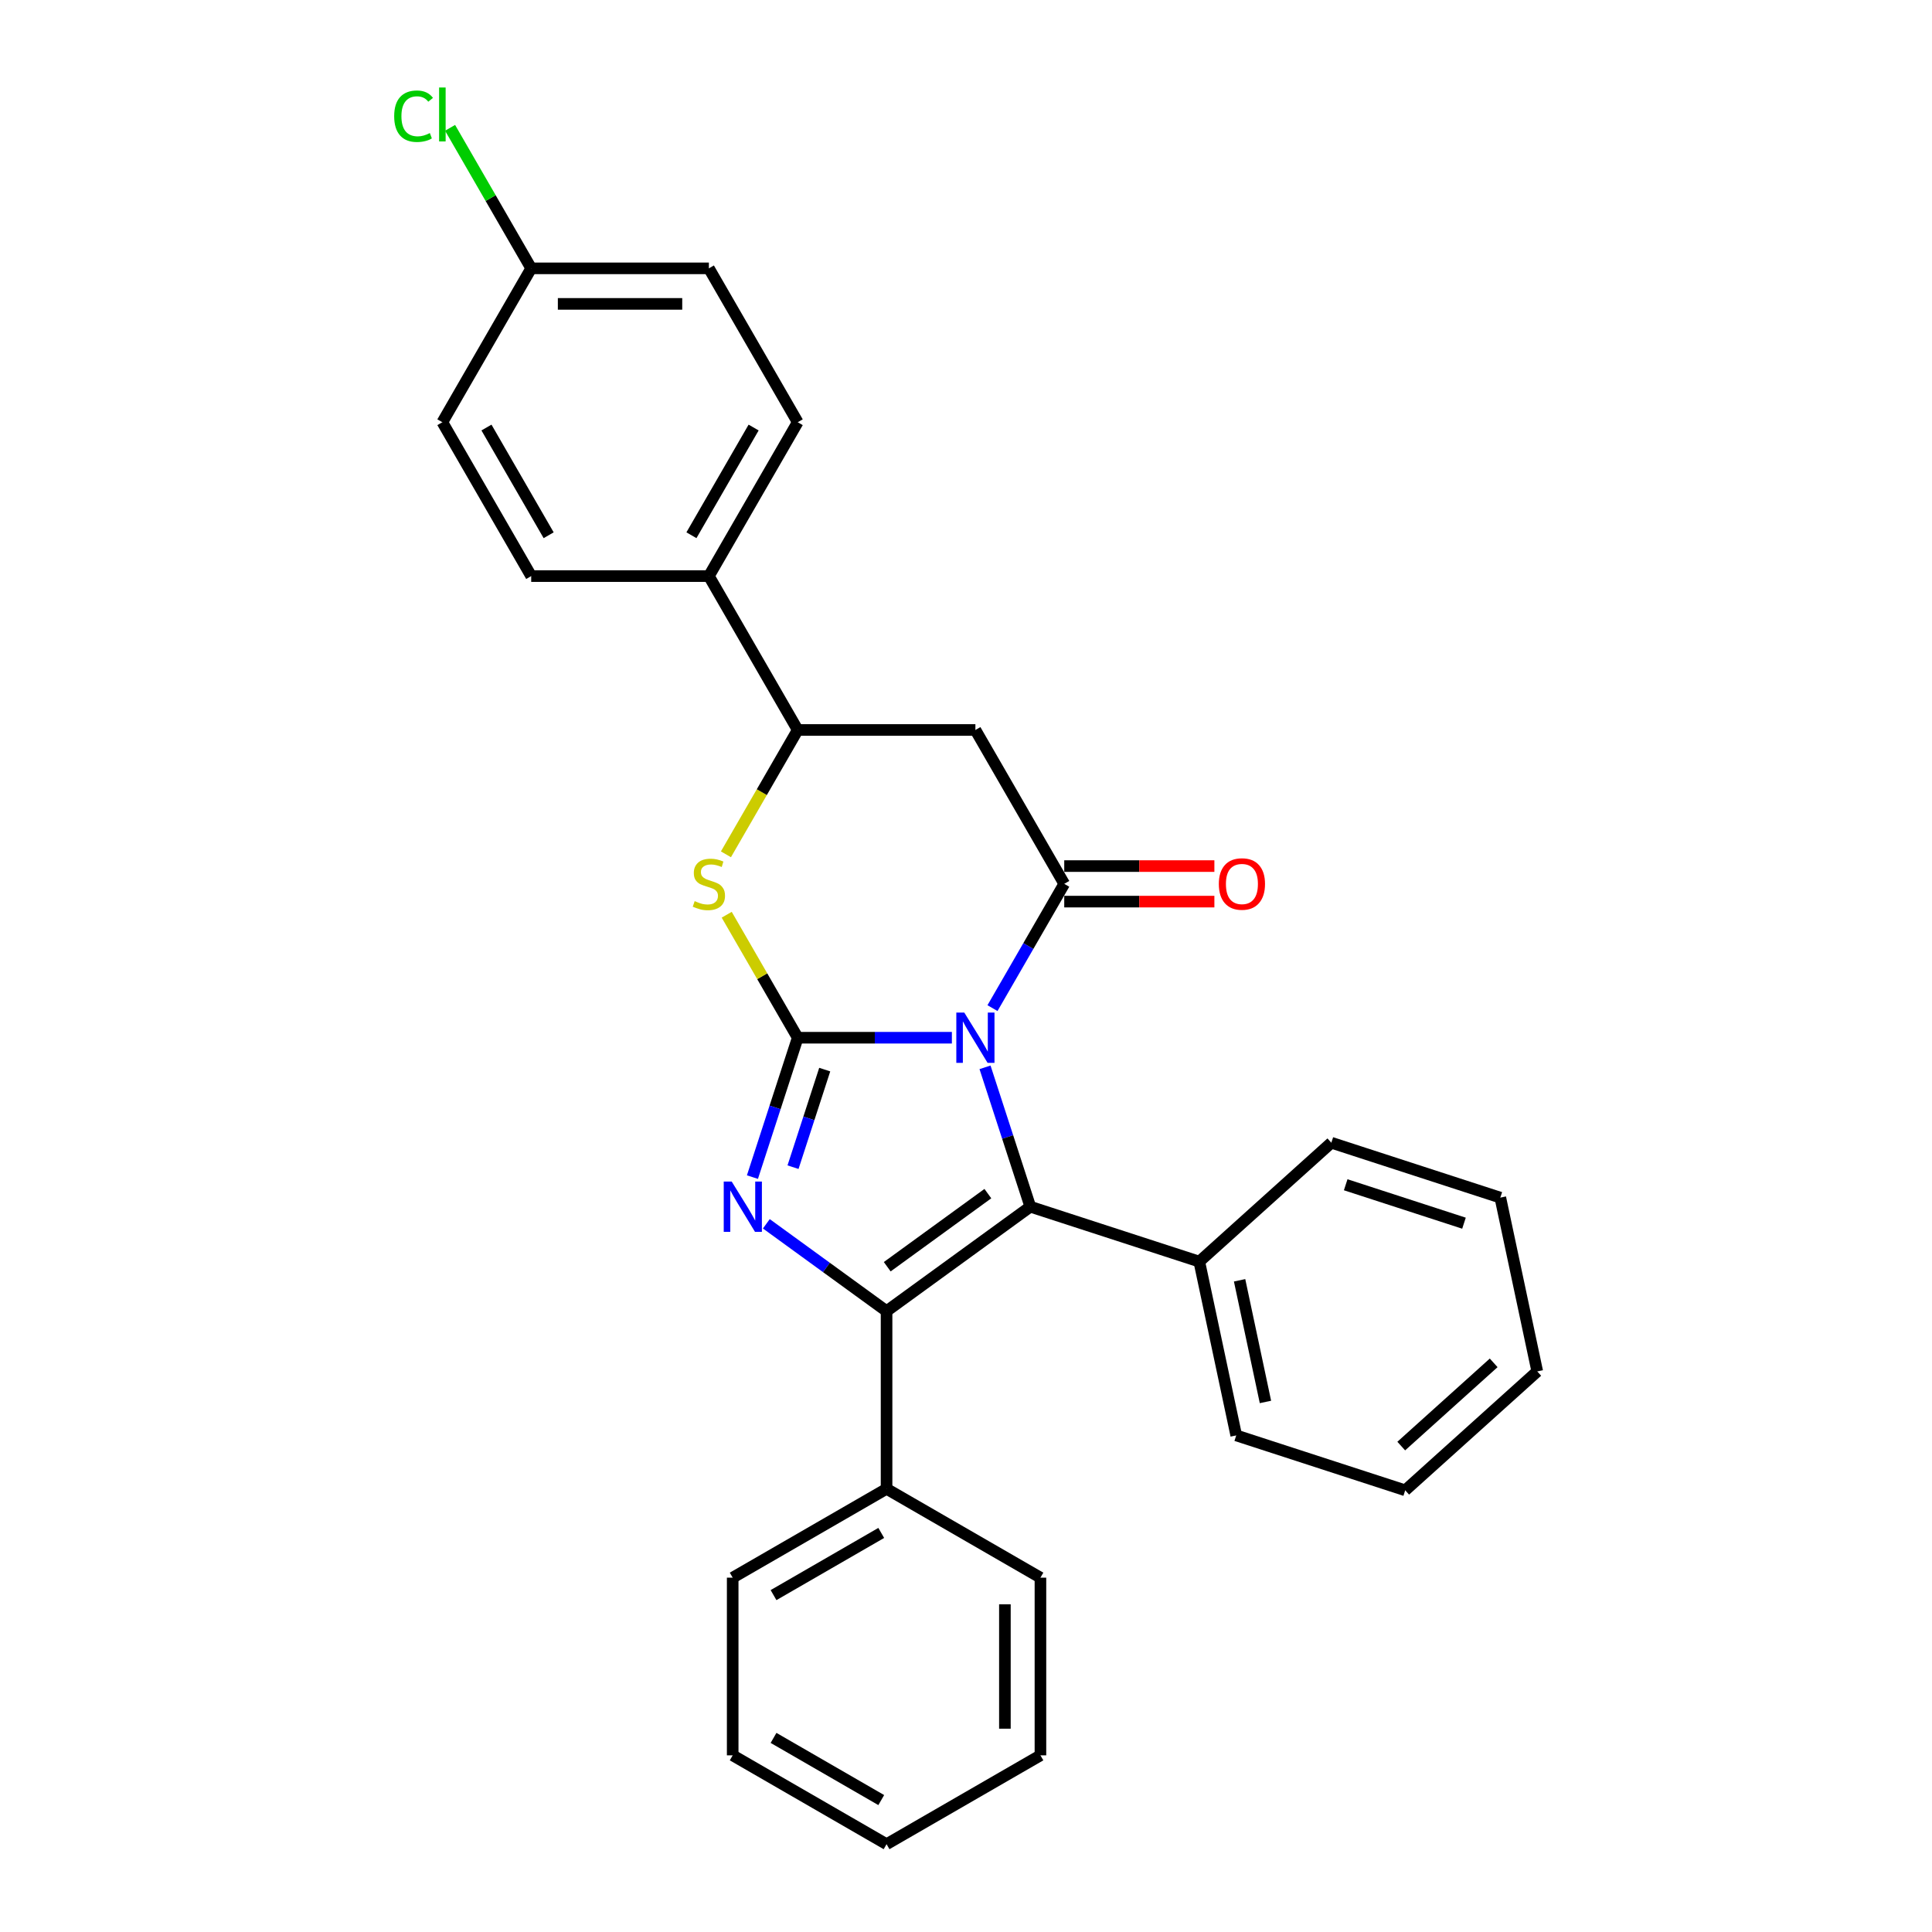 <?xml version='1.0' encoding='iso-8859-1'?>
<svg version='1.1' baseProfile='full'
              xmlns='http://www.w3.org/2000/svg'
                      xmlns:rdkit='http://www.rdkit.org/xml'
                      xmlns:xlink='http://www.w3.org/1999/xlink'
                  xml:space='preserve'
width='1000px' height='1000px' viewBox='0 0 1000 1000'>
<!-- END OF HEADER -->
<rect style='opacity:1.0;fill:#FFFFFF;stroke:none' width='1000' height='1000' x='0' y='0'> </rect>
<path class='bond-0' d='M 492.69,537.124 L 452.795,537.124' style='fill:none;fill-rule:evenodd;stroke:#0000FF;stroke-width:6px;stroke-linecap:butt;stroke-linejoin:miter;stroke-opacity:1' />
<path class='bond-0' d='M 452.795,537.124 L 412.9,537.124' style='fill:none;fill-rule:evenodd;stroke:#000000;stroke-width:6px;stroke-linecap:butt;stroke-linejoin:miter;stroke-opacity:1' />
<path class='bond-2' d='M 509.845,552.445 L 521.565,588.517' style='fill:none;fill-rule:evenodd;stroke:#0000FF;stroke-width:6px;stroke-linecap:butt;stroke-linejoin:miter;stroke-opacity:1' />
<path class='bond-2' d='M 521.565,588.517 L 533.286,624.589' style='fill:none;fill-rule:evenodd;stroke:#000000;stroke-width:6px;stroke-linecap:butt;stroke-linejoin:miter;stroke-opacity:1' />
<path class='bond-4' d='M 513.713,521.802 L 532.281,489.64' style='fill:none;fill-rule:evenodd;stroke:#0000FF;stroke-width:6px;stroke-linecap:butt;stroke-linejoin:miter;stroke-opacity:1' />
<path class='bond-4' d='M 532.281,489.64 L 550.85,457.478' style='fill:none;fill-rule:evenodd;stroke:#000000;stroke-width:6px;stroke-linecap:butt;stroke-linejoin:miter;stroke-opacity:1' />
<path class='bond-1' d='M 412.9,537.124 L 401.18,573.196' style='fill:none;fill-rule:evenodd;stroke:#000000;stroke-width:6px;stroke-linecap:butt;stroke-linejoin:miter;stroke-opacity:1' />
<path class='bond-1' d='M 401.18,573.196 L 389.459,609.268' style='fill:none;fill-rule:evenodd;stroke:#0000FF;stroke-width:6px;stroke-linecap:butt;stroke-linejoin:miter;stroke-opacity:1' />
<path class='bond-1' d='M 426.877,553.629 L 418.673,578.879' style='fill:none;fill-rule:evenodd;stroke:#000000;stroke-width:6px;stroke-linecap:butt;stroke-linejoin:miter;stroke-opacity:1' />
<path class='bond-1' d='M 418.673,578.879 L 410.468,604.13' style='fill:none;fill-rule:evenodd;stroke:#0000FF;stroke-width:6px;stroke-linecap:butt;stroke-linejoin:miter;stroke-opacity:1' />
<path class='bond-5' d='M 412.9,537.124 L 394.523,505.293' style='fill:none;fill-rule:evenodd;stroke:#000000;stroke-width:6px;stroke-linecap:butt;stroke-linejoin:miter;stroke-opacity:1' />
<path class='bond-5' d='M 394.523,505.293 L 376.145,473.462' style='fill:none;fill-rule:evenodd;stroke:#CCCC00;stroke-width:6px;stroke-linecap:butt;stroke-linejoin:miter;stroke-opacity:1' />
<path class='bond-28' d='M 396.657,633.436 L 427.77,656.041' style='fill:none;fill-rule:evenodd;stroke:#0000FF;stroke-width:6px;stroke-linecap:butt;stroke-linejoin:miter;stroke-opacity:1' />
<path class='bond-28' d='M 427.77,656.041 L 458.883,678.646' style='fill:none;fill-rule:evenodd;stroke:#000000;stroke-width:6px;stroke-linecap:butt;stroke-linejoin:miter;stroke-opacity:1' />
<path class='bond-3' d='M 533.286,624.589 L 458.883,678.646' style='fill:none;fill-rule:evenodd;stroke:#000000;stroke-width:6px;stroke-linecap:butt;stroke-linejoin:miter;stroke-opacity:1' />
<path class='bond-3' d='M 511.314,617.817 L 459.232,655.657' style='fill:none;fill-rule:evenodd;stroke:#000000;stroke-width:6px;stroke-linecap:butt;stroke-linejoin:miter;stroke-opacity:1' />
<path class='bond-8' d='M 533.286,624.589 L 620.751,653.008' style='fill:none;fill-rule:evenodd;stroke:#000000;stroke-width:6px;stroke-linecap:butt;stroke-linejoin:miter;stroke-opacity:1' />
<path class='bond-9' d='M 458.883,678.646 L 458.883,770.612' style='fill:none;fill-rule:evenodd;stroke:#000000;stroke-width:6px;stroke-linecap:butt;stroke-linejoin:miter;stroke-opacity:1' />
<path class='bond-6' d='M 550.85,457.478 L 504.867,377.833' style='fill:none;fill-rule:evenodd;stroke:#000000;stroke-width:6px;stroke-linecap:butt;stroke-linejoin:miter;stroke-opacity:1' />
<path class='bond-10' d='M 550.85,466.675 L 589.706,466.675' style='fill:none;fill-rule:evenodd;stroke:#000000;stroke-width:6px;stroke-linecap:butt;stroke-linejoin:miter;stroke-opacity:1' />
<path class='bond-10' d='M 589.706,466.675 L 628.562,466.675' style='fill:none;fill-rule:evenodd;stroke:#FF0000;stroke-width:6px;stroke-linecap:butt;stroke-linejoin:miter;stroke-opacity:1' />
<path class='bond-10' d='M 550.85,448.282 L 589.706,448.282' style='fill:none;fill-rule:evenodd;stroke:#000000;stroke-width:6px;stroke-linecap:butt;stroke-linejoin:miter;stroke-opacity:1' />
<path class='bond-10' d='M 589.706,448.282 L 628.562,448.282' style='fill:none;fill-rule:evenodd;stroke:#FF0000;stroke-width:6px;stroke-linecap:butt;stroke-linejoin:miter;stroke-opacity:1' />
<path class='bond-29' d='M 375.741,442.194 L 394.321,410.013' style='fill:none;fill-rule:evenodd;stroke:#CCCC00;stroke-width:6px;stroke-linecap:butt;stroke-linejoin:miter;stroke-opacity:1' />
<path class='bond-29' d='M 394.321,410.013 L 412.9,377.833' style='fill:none;fill-rule:evenodd;stroke:#000000;stroke-width:6px;stroke-linecap:butt;stroke-linejoin:miter;stroke-opacity:1' />
<path class='bond-7' d='M 504.867,377.833 L 412.9,377.833' style='fill:none;fill-rule:evenodd;stroke:#000000;stroke-width:6px;stroke-linecap:butt;stroke-linejoin:miter;stroke-opacity:1' />
<path class='bond-11' d='M 412.9,377.833 L 366.917,298.188' style='fill:none;fill-rule:evenodd;stroke:#000000;stroke-width:6px;stroke-linecap:butt;stroke-linejoin:miter;stroke-opacity:1' />
<path class='bond-18' d='M 620.751,653.008 L 639.872,742.965' style='fill:none;fill-rule:evenodd;stroke:#000000;stroke-width:6px;stroke-linecap:butt;stroke-linejoin:miter;stroke-opacity:1' />
<path class='bond-18' d='M 641.611,662.678 L 654.995,725.648' style='fill:none;fill-rule:evenodd;stroke:#000000;stroke-width:6px;stroke-linecap:butt;stroke-linejoin:miter;stroke-opacity:1' />
<path class='bond-19' d='M 620.751,653.008 L 689.096,591.471' style='fill:none;fill-rule:evenodd;stroke:#000000;stroke-width:6px;stroke-linecap:butt;stroke-linejoin:miter;stroke-opacity:1' />
<path class='bond-20' d='M 458.883,770.612 L 379.238,816.596' style='fill:none;fill-rule:evenodd;stroke:#000000;stroke-width:6px;stroke-linecap:butt;stroke-linejoin:miter;stroke-opacity:1' />
<path class='bond-20' d='M 456.133,793.439 L 400.381,825.627' style='fill:none;fill-rule:evenodd;stroke:#000000;stroke-width:6px;stroke-linecap:butt;stroke-linejoin:miter;stroke-opacity:1' />
<path class='bond-21' d='M 458.883,770.612 L 538.529,816.596' style='fill:none;fill-rule:evenodd;stroke:#000000;stroke-width:6px;stroke-linecap:butt;stroke-linejoin:miter;stroke-opacity:1' />
<path class='bond-12' d='M 366.917,298.188 L 412.9,218.542' style='fill:none;fill-rule:evenodd;stroke:#000000;stroke-width:6px;stroke-linecap:butt;stroke-linejoin:miter;stroke-opacity:1' />
<path class='bond-12' d='M 357.885,277.044 L 390.073,221.292' style='fill:none;fill-rule:evenodd;stroke:#000000;stroke-width:6px;stroke-linecap:butt;stroke-linejoin:miter;stroke-opacity:1' />
<path class='bond-13' d='M 366.917,298.188 L 274.95,298.188' style='fill:none;fill-rule:evenodd;stroke:#000000;stroke-width:6px;stroke-linecap:butt;stroke-linejoin:miter;stroke-opacity:1' />
<path class='bond-16' d='M 412.9,218.542 L 366.917,138.897' style='fill:none;fill-rule:evenodd;stroke:#000000;stroke-width:6px;stroke-linecap:butt;stroke-linejoin:miter;stroke-opacity:1' />
<path class='bond-15' d='M 274.95,298.188 L 228.967,218.542' style='fill:none;fill-rule:evenodd;stroke:#000000;stroke-width:6px;stroke-linecap:butt;stroke-linejoin:miter;stroke-opacity:1' />
<path class='bond-15' d='M 283.982,277.044 L 251.793,221.292' style='fill:none;fill-rule:evenodd;stroke:#000000;stroke-width:6px;stroke-linecap:butt;stroke-linejoin:miter;stroke-opacity:1' />
<path class='bond-14' d='M 274.95,138.897 L 228.967,218.542' style='fill:none;fill-rule:evenodd;stroke:#000000;stroke-width:6px;stroke-linecap:butt;stroke-linejoin:miter;stroke-opacity:1' />
<path class='bond-17' d='M 274.95,138.897 L 253.954,102.531' style='fill:none;fill-rule:evenodd;stroke:#000000;stroke-width:6px;stroke-linecap:butt;stroke-linejoin:miter;stroke-opacity:1' />
<path class='bond-17' d='M 253.954,102.531 L 232.958,66.165' style='fill:none;fill-rule:evenodd;stroke:#00CC00;stroke-width:6px;stroke-linecap:butt;stroke-linejoin:miter;stroke-opacity:1' />
<path class='bond-31' d='M 274.95,138.897 L 366.917,138.897' style='fill:none;fill-rule:evenodd;stroke:#000000;stroke-width:6px;stroke-linecap:butt;stroke-linejoin:miter;stroke-opacity:1' />
<path class='bond-31' d='M 288.745,157.29 L 353.122,157.29' style='fill:none;fill-rule:evenodd;stroke:#000000;stroke-width:6px;stroke-linecap:butt;stroke-linejoin:miter;stroke-opacity:1' />
<path class='bond-25' d='M 639.872,742.965 L 727.338,771.384' style='fill:none;fill-rule:evenodd;stroke:#000000;stroke-width:6px;stroke-linecap:butt;stroke-linejoin:miter;stroke-opacity:1' />
<path class='bond-22' d='M 689.096,591.471 L 776.561,619.89' style='fill:none;fill-rule:evenodd;stroke:#000000;stroke-width:6px;stroke-linecap:butt;stroke-linejoin:miter;stroke-opacity:1' />
<path class='bond-22' d='M 696.532,613.227 L 757.757,633.12' style='fill:none;fill-rule:evenodd;stroke:#000000;stroke-width:6px;stroke-linecap:butt;stroke-linejoin:miter;stroke-opacity:1' />
<path class='bond-23' d='M 379.238,816.596 L 379.238,908.562' style='fill:none;fill-rule:evenodd;stroke:#000000;stroke-width:6px;stroke-linecap:butt;stroke-linejoin:miter;stroke-opacity:1' />
<path class='bond-24' d='M 538.529,816.596 L 538.529,908.562' style='fill:none;fill-rule:evenodd;stroke:#000000;stroke-width:6px;stroke-linecap:butt;stroke-linejoin:miter;stroke-opacity:1' />
<path class='bond-24' d='M 520.135,830.391 L 520.135,894.767' style='fill:none;fill-rule:evenodd;stroke:#000000;stroke-width:6px;stroke-linecap:butt;stroke-linejoin:miter;stroke-opacity:1' />
<path class='bond-27' d='M 776.561,619.89 L 795.682,709.847' style='fill:none;fill-rule:evenodd;stroke:#000000;stroke-width:6px;stroke-linecap:butt;stroke-linejoin:miter;stroke-opacity:1' />
<path class='bond-32' d='M 379.238,908.562 L 458.883,954.545' style='fill:none;fill-rule:evenodd;stroke:#000000;stroke-width:6px;stroke-linecap:butt;stroke-linejoin:miter;stroke-opacity:1' />
<path class='bond-32' d='M 400.381,899.531 L 456.133,931.719' style='fill:none;fill-rule:evenodd;stroke:#000000;stroke-width:6px;stroke-linecap:butt;stroke-linejoin:miter;stroke-opacity:1' />
<path class='bond-26' d='M 538.529,908.562 L 458.883,954.545' style='fill:none;fill-rule:evenodd;stroke:#000000;stroke-width:6px;stroke-linecap:butt;stroke-linejoin:miter;stroke-opacity:1' />
<path class='bond-30' d='M 727.338,771.384 L 795.682,709.847' style='fill:none;fill-rule:evenodd;stroke:#000000;stroke-width:6px;stroke-linecap:butt;stroke-linejoin:miter;stroke-opacity:1' />
<path class='bond-30' d='M 725.282,748.485 L 773.123,705.409' style='fill:none;fill-rule:evenodd;stroke:#000000;stroke-width:6px;stroke-linecap:butt;stroke-linejoin:miter;stroke-opacity:1' />
<path  class='atom-0' d='M 499.109 524.101
L 507.644 537.896
Q 508.49 539.257, 509.851 541.722
Q 511.212 544.187, 511.286 544.334
L 511.286 524.101
L 514.744 524.101
L 514.744 550.146
L 511.176 550.146
L 502.016 535.064
Q 500.949 533.298, 499.808 531.275
Q 498.705 529.251, 498.374 528.626
L 498.374 550.146
L 494.989 550.146
L 494.989 524.101
L 499.109 524.101
' fill='#0000FF'/>
<path  class='atom-2' d='M 378.724 611.567
L 387.258 625.362
Q 388.104 626.723, 389.465 629.187
Q 390.826 631.652, 390.9 631.799
L 390.9 611.567
L 394.358 611.567
L 394.358 637.612
L 390.79 637.612
L 381.63 622.529
Q 380.563 620.763, 379.423 618.74
Q 378.319 616.717, 377.988 616.091
L 377.988 637.612
L 374.604 637.612
L 374.604 611.567
L 378.724 611.567
' fill='#0000FF'/>
<path  class='atom-6' d='M 359.559 466.418
Q 359.854 466.528, 361.068 467.043
Q 362.282 467.558, 363.606 467.889
Q 364.967 468.183, 366.291 468.183
Q 368.756 468.183, 370.191 467.006
Q 371.625 465.792, 371.625 463.695
Q 371.625 462.261, 370.89 461.378
Q 370.191 460.495, 369.087 460.017
Q 367.984 459.538, 366.144 458.987
Q 363.827 458.288, 362.429 457.625
Q 361.068 456.963, 360.074 455.565
Q 359.118 454.168, 359.118 451.813
Q 359.118 448.539, 361.325 446.516
Q 363.569 444.493, 367.984 444.493
Q 371 444.493, 374.421 445.927
L 373.575 448.76
Q 370.448 447.472, 368.094 447.472
Q 365.556 447.472, 364.158 448.539
Q 362.76 449.569, 362.797 451.372
Q 362.797 452.77, 363.496 453.616
Q 364.231 454.462, 365.261 454.94
Q 366.328 455.418, 368.094 455.97
Q 370.448 456.706, 371.846 457.442
Q 373.244 458.177, 374.237 459.686
Q 375.267 461.157, 375.267 463.695
Q 375.267 467.3, 372.839 469.25
Q 370.448 471.163, 366.439 471.163
Q 364.121 471.163, 362.355 470.648
Q 360.626 470.17, 358.566 469.324
L 359.559 466.418
' fill='#CCCC00'/>
<path  class='atom-11' d='M 630.861 457.552
Q 630.861 451.298, 633.951 447.803
Q 637.041 444.309, 642.816 444.309
Q 648.592 444.309, 651.682 447.803
Q 654.772 451.298, 654.772 457.552
Q 654.772 463.879, 651.645 467.484
Q 648.518 471.053, 642.816 471.053
Q 637.078 471.053, 633.951 467.484
Q 630.861 463.916, 630.861 457.552
M 642.816 468.11
Q 646.789 468.11, 648.923 465.461
Q 651.093 462.776, 651.093 457.552
Q 651.093 452.439, 648.923 449.864
Q 646.789 447.252, 642.816 447.252
Q 638.844 447.252, 636.673 449.827
Q 634.539 452.402, 634.539 457.552
Q 634.539 462.812, 636.673 465.461
Q 638.844 468.11, 642.816 468.11
' fill='#FF0000'/>
<path  class='atom-18' d='M 204.026 60.153
Q 204.026 53.678, 207.042 50.294
Q 210.095 46.873, 215.871 46.873
Q 221.242 46.873, 224.111 50.662
L 221.683 52.648
Q 219.586 49.889, 215.871 49.889
Q 211.935 49.889, 209.838 52.538
Q 207.778 55.15, 207.778 60.153
Q 207.778 65.303, 209.911 67.951
Q 212.082 70.6, 216.276 70.6
Q 219.145 70.6, 222.492 68.871
L 223.522 71.63
Q 222.161 72.513, 220.101 73.028
Q 218.041 73.543, 215.76 73.543
Q 210.095 73.543, 207.042 70.085
Q 204.026 66.627, 204.026 60.153
' fill='#00CC00'/>
<path  class='atom-18' d='M 227.275 45.291
L 230.659 45.291
L 230.659 73.212
L 227.275 73.212
L 227.275 45.291
' fill='#00CC00'/>
</svg>

